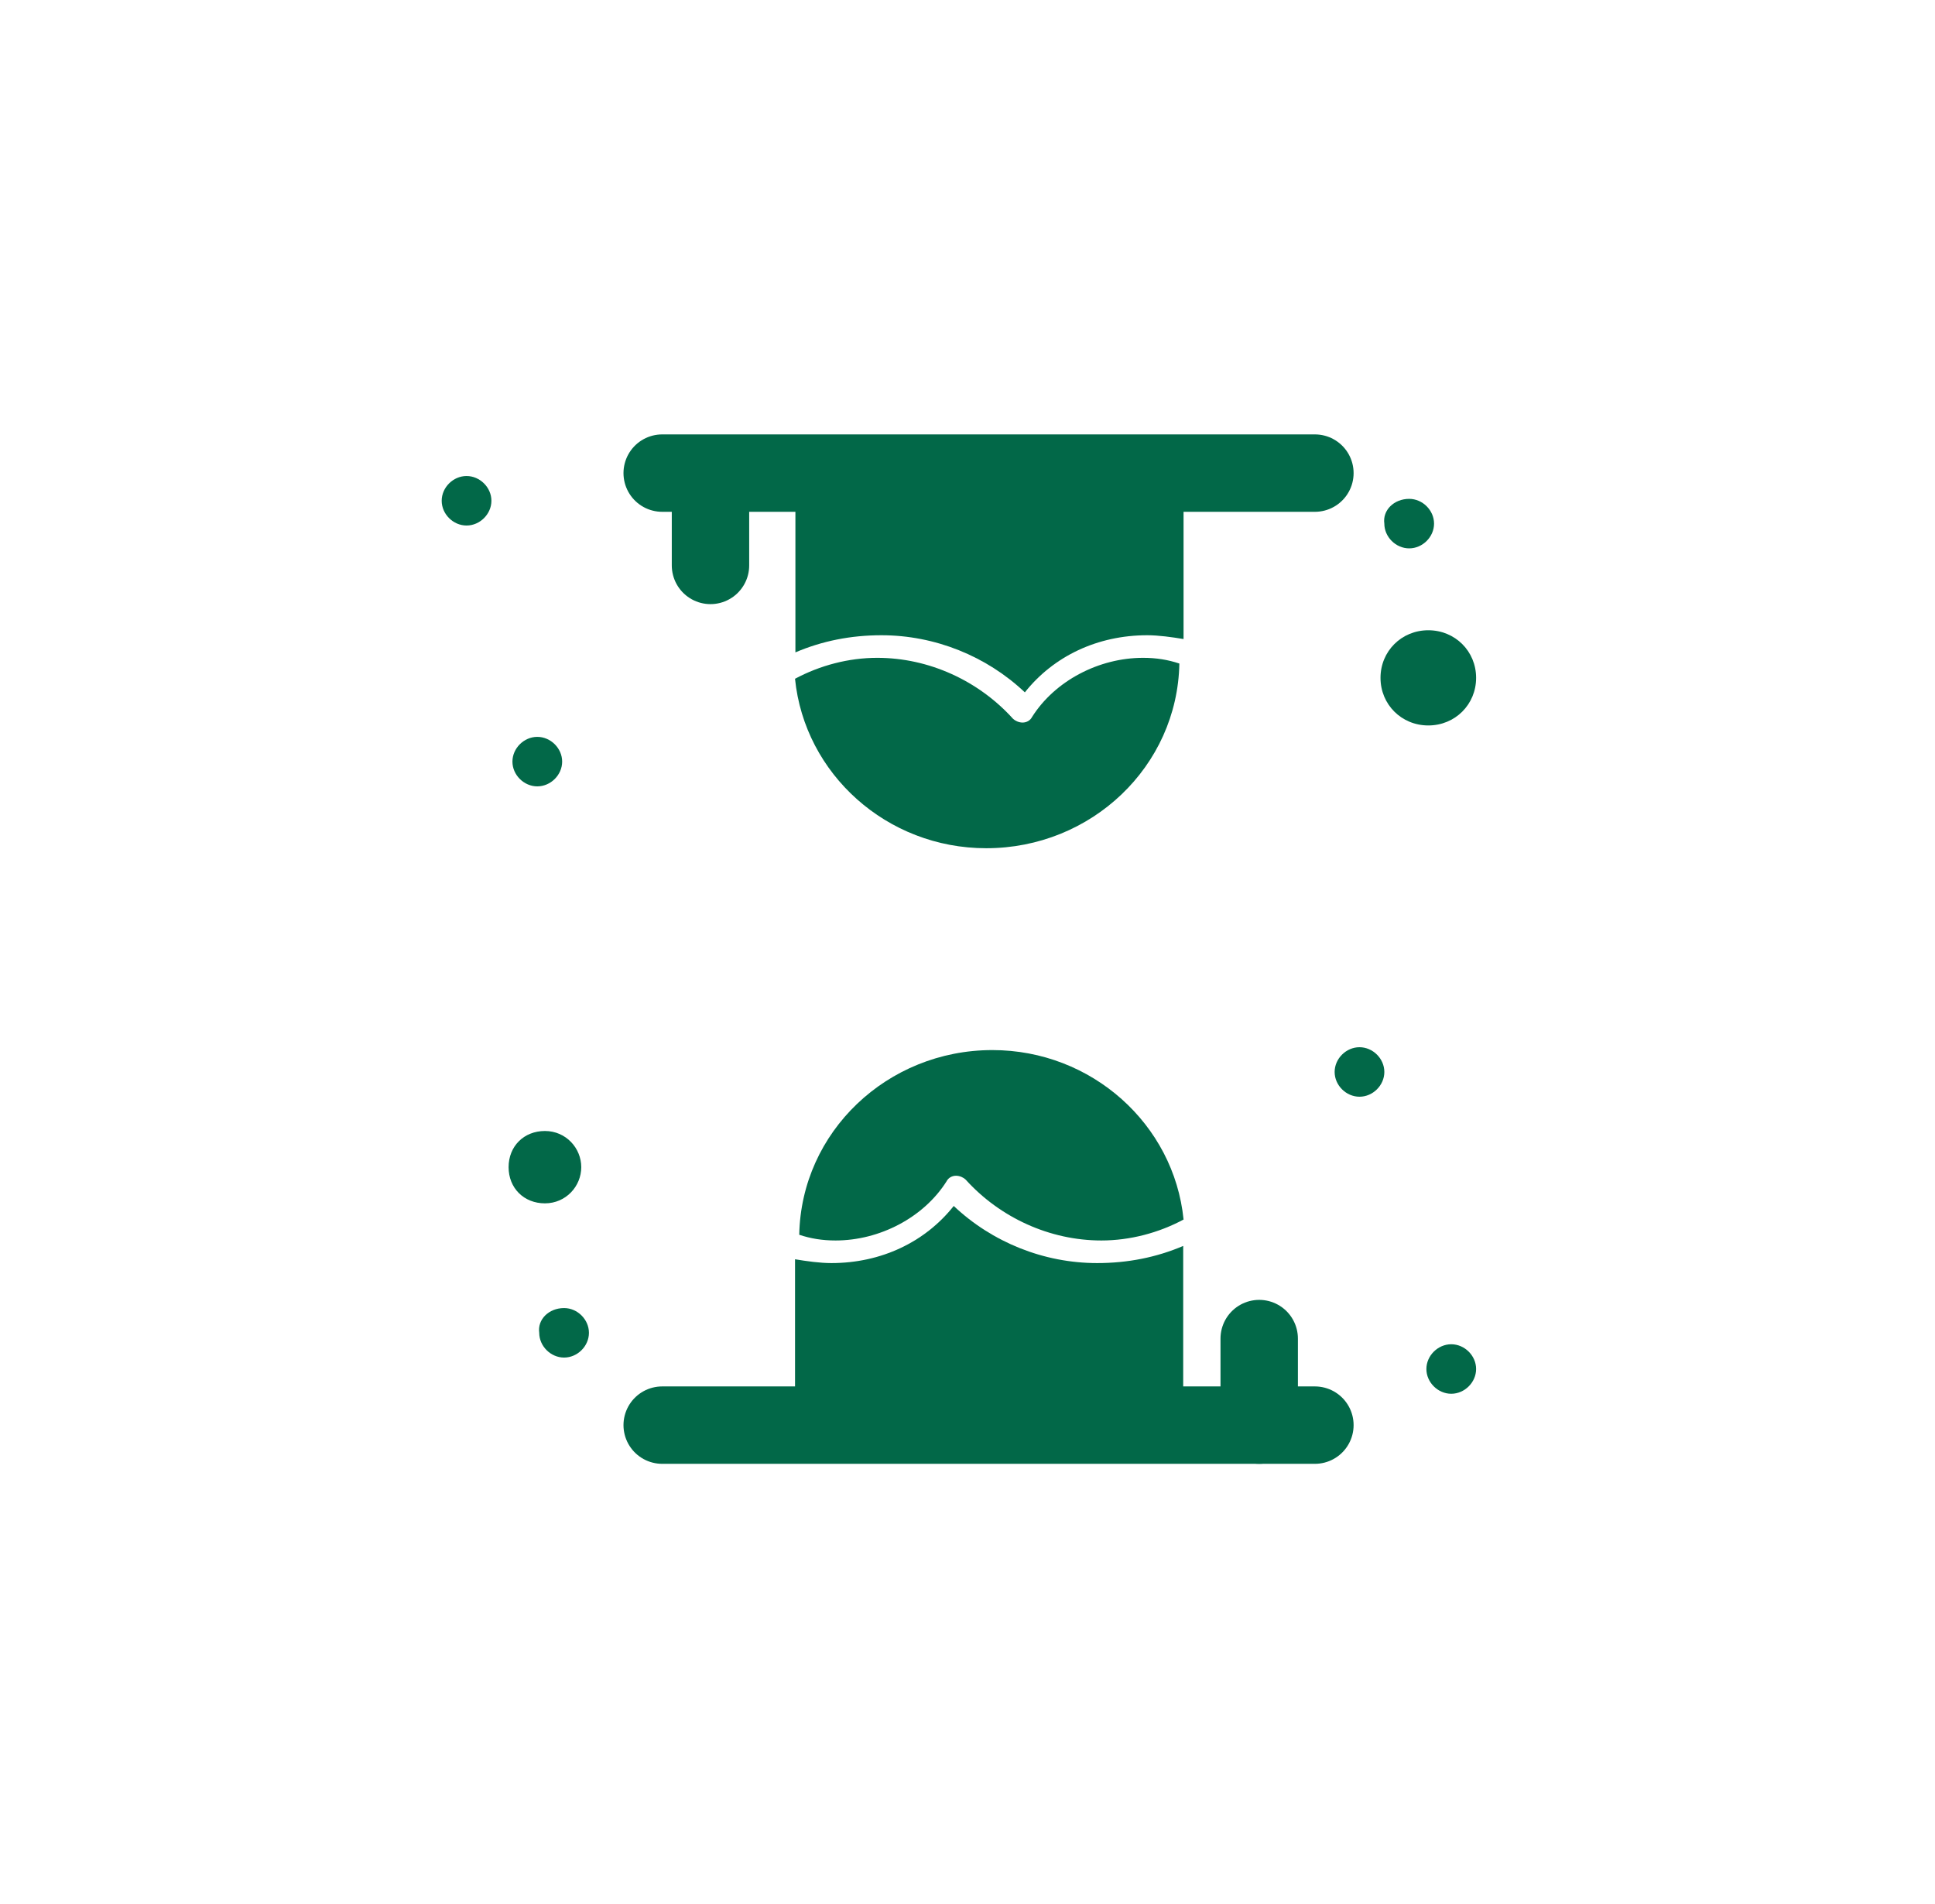 <svg width="125" height="123" viewBox="0 0 125 123" fill="none" xmlns="http://www.w3.org/2000/svg">
<path d="M125 0H0V123H125V0Z" fill="white"/>
<path d="M64.106 67.836C57.313 67.836 51.754 73.125 51.631 79.767C52.372 80.013 53.113 80.136 53.978 80.136C56.819 80.136 59.66 78.66 61.142 76.323C61.265 76.077 61.512 75.954 61.759 75.954C62.006 75.954 62.253 76.077 62.377 76.2C64.6 78.66 67.812 80.136 71.147 80.136C72.999 80.136 74.852 79.644 76.458 78.783C75.84 72.633 70.529 67.836 64.106 67.836Z" fill="#026848"/>
<path d="M76.434 91.324H51.359V81.35C52.101 81.473 52.965 81.596 53.706 81.596C56.918 81.596 59.759 80.243 61.611 77.906C64.082 80.243 67.417 81.596 70.875 81.596C72.852 81.596 74.704 81.227 76.434 80.489V91.324Z" fill="#026848"/>
<path d="M63.71 54.796C70.504 54.796 76.062 49.507 76.186 42.865C75.444 42.619 74.703 42.496 73.839 42.496C70.998 42.496 68.157 43.972 66.675 46.309C66.551 46.555 66.304 46.678 66.057 46.678C65.81 46.678 65.563 46.555 65.439 46.432C63.216 43.972 60.005 42.496 56.67 42.496C54.817 42.496 52.964 42.988 51.358 43.849C51.976 49.999 57.287 54.796 63.71 54.796Z" fill="#026848"/>
<path d="M51.383 31.309L76.457 31.309L76.457 41.283C75.716 41.16 74.851 41.037 74.11 41.037C70.899 41.037 68.058 42.39 66.205 44.727C63.735 42.39 60.4 41.037 56.941 41.037C54.965 41.037 53.112 41.406 51.383 42.144L51.383 31.309Z" fill="#026848"/>
<path d="M42.777 30.563L84.942 30.563" stroke="#026848" stroke-width="5" stroke-linecap="round"/>
<path d="M42.777 92.064L84.942 92.064" stroke="#026848" stroke-width="5" stroke-linecap="round"/>
<path d="M45.897 36.527L45.897 30.936" stroke="#026848" stroke-width="5" stroke-linecap="round"/>
<path d="M81.344 92.064L81.344 86.473" stroke="#026848" stroke-width="5" stroke-linecap="round"/>
<path d="M37.549 75.4C37.549 74.17 36.561 73.063 35.202 73.063C33.844 73.063 32.855 74.047 32.855 75.4C32.855 76.753 33.844 77.737 35.202 77.737C36.561 77.737 37.549 76.63 37.549 75.4Z" fill="#026848"/>
<path d="M93.75 86.84C92.886 86.84 92.144 87.578 92.144 88.439C92.144 89.3 92.886 90.038 93.75 90.038C94.615 90.038 95.356 89.3 95.356 88.439C95.356 87.578 94.615 86.84 93.75 86.84Z" fill="#026848"/>
<path d="M95.356 43.79C95.356 42.068 93.997 40.715 92.268 40.715C90.538 40.715 89.18 42.068 89.18 43.79C89.18 45.512 90.538 46.865 92.268 46.865C93.997 46.865 95.356 45.512 95.356 43.79Z" fill="#026848"/>
<path d="M34.709 47.602C35.574 47.602 36.315 48.34 36.315 49.201C36.315 50.062 35.574 50.8 34.709 50.8C33.845 50.8 33.103 50.062 33.103 49.201C33.103 48.34 33.845 47.602 34.709 47.602Z" fill="#026848"/>
<path d="M30.139 30.751C31.003 30.751 31.745 31.489 31.745 32.35C31.745 33.211 31.003 33.949 30.139 33.949C29.274 33.949 28.533 33.211 28.533 32.35C28.533 31.489 29.274 30.751 30.139 30.751Z" fill="#026848"/>
<path d="M87.823 67.651C88.687 67.651 89.428 68.389 89.428 69.25C89.428 70.111 88.687 70.849 87.823 70.849C86.958 70.849 86.217 70.111 86.217 69.25C86.217 68.389 86.958 67.651 87.823 67.651Z" fill="#026848"/>
<path d="M36.44 84.502C37.304 84.502 38.045 85.24 38.045 86.101C38.045 86.962 37.304 87.7 36.44 87.7C35.575 87.7 34.834 86.962 34.834 86.101C34.71 85.24 35.451 84.502 36.44 84.502Z" fill="#026848"/>
<path d="M91.033 32.227C91.898 32.227 92.639 32.965 92.639 33.826C92.639 34.687 91.898 35.425 91.033 35.425C90.169 35.425 89.427 34.687 89.427 33.826C89.304 32.965 90.045 32.227 91.033 32.227Z" fill="#026848"/>
</svg>
